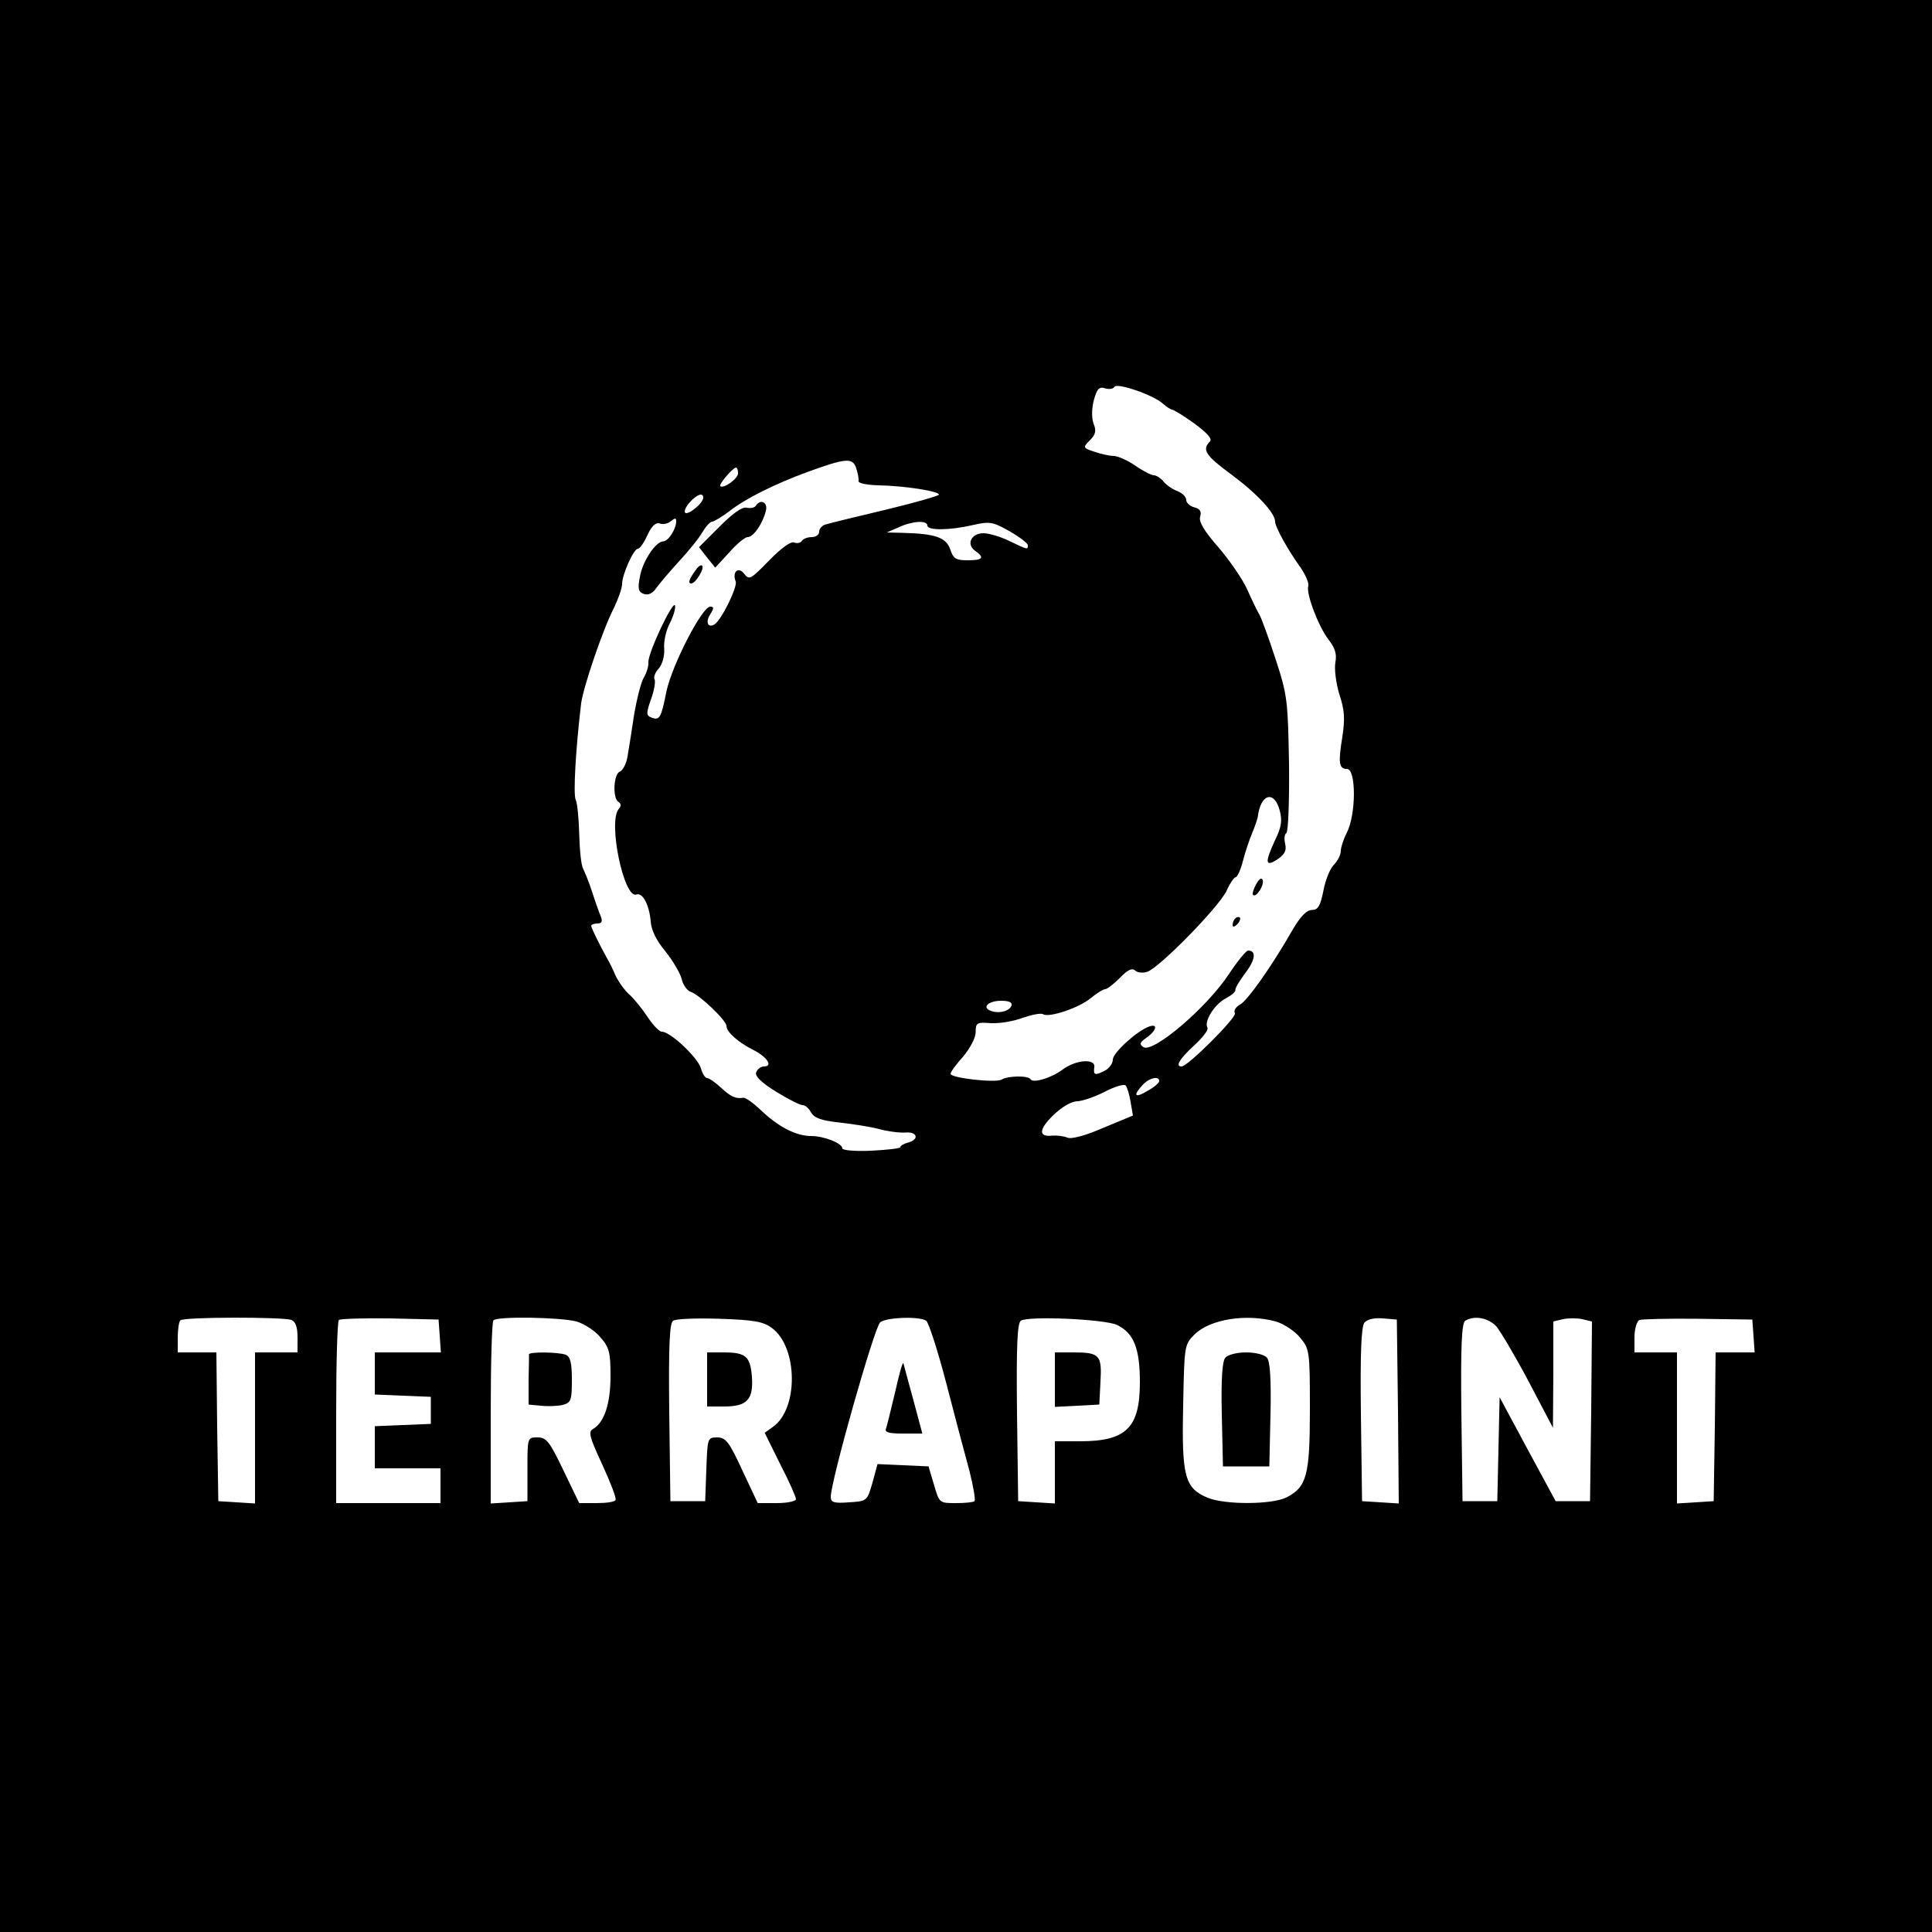 <?xml version="1.0" standalone="no"?>
<!DOCTYPE svg PUBLIC "-//W3C//DTD SVG 20010904//EN"
 "http://www.w3.org/TR/2001/REC-SVG-20010904/DTD/svg10.dtd">
<svg version="1.0" xmlns="http://www.w3.org/2000/svg"
 width="500pt" height="500pt" viewBox="0 0 500 500"
 preserveAspectRatio="xMidYMid meet">
<g transform="translate(0,500) scale(0.1,-0.1)"
fill="#000000" stroke="none">
<path d="M0 2500 l0 -2500 2500 0 2500 0 0 2500 0 2500 -2500 0 -2500 0 0
-2500z m3010 1455 c9 -8 20 -15 23 -15 4 0 30 -16 58 -36 35 -26 47 -40 40
-47 -21 -21 -11 -36 57 -86 66 -49 112 -99 112 -121 0 -14 34 -75 66 -119 13
-19 22 -41 20 -47 -7 -19 26 -105 52 -139 17 -22 22 -37 18 -59 -3 -16 1 -52
10 -82 14 -42 15 -64 8 -111 -11 -67 -9 -83 12 -83 24 0 24 -119 -1 -166 -8
-16 -15 -37 -15 -46 0 -10 -8 -26 -18 -36 -10 -10 -22 -40 -27 -67 -8 -40 -14
-50 -30 -50 -13 0 -29 -16 -49 -50 -56 -98 -118 -185 -137 -195 -11 -6 -17
-16 -13 -22 6 -10 -122 -138 -138 -138 -17 0 -6 19 32 54 22 20 38 41 35 46
-10 16 18 61 47 76 15 8 27 18 25 22 -1 4 11 24 26 44 26 34 29 58 7 58 -5 0
-27 -27 -49 -60 -56 -86 -196 -206 -222 -190 -11 8 -10 12 9 25 26 19 29 37 5
28 -32 -12 -93 -68 -93 -85 0 -10 -9 -22 -19 -28 -27 -14 -32 -13 -29 8 4 23
-47 20 -82 -6 -29 -22 -77 -36 -83 -25 -6 10 -59 9 -75 -1 -15 -9 -132 4 -132
15 0 5 15 25 33 45 18 22 32 48 32 63 0 24 3 26 40 23 22 -1 59 5 82 14 24 8
47 13 53 9 15 -9 92 16 123 42 16 13 32 23 37 23 5 0 22 13 38 29 20 21 32 27
40 19 5 -5 20 -7 31 -3 31 10 184 166 205 209 9 20 20 36 24 36 4 0 13 19 19
43 6 23 17 56 24 72 7 17 13 35 14 40 7 61 43 71 57 17 7 -26 4 -43 -12 -76
-27 -58 -26 -71 6 -50 19 13 24 23 20 40 -3 13 -2 25 3 28 5 3 8 84 7 178 -3
165 -4 178 -35 273 -18 55 -37 107 -42 115 -5 8 -19 37 -31 64 -12 27 -46 76
-75 110 -37 42 -51 66 -47 79 4 13 0 20 -15 24 -12 3 -21 12 -21 19 0 8 -10
18 -23 23 -13 5 -29 16 -36 25 -7 9 -19 16 -25 16 -6 0 -28 11 -48 25 -20 14
-46 25 -56 25 -10 0 -33 5 -50 11 -30 10 -30 11 -11 30 14 14 17 24 9 43 -5
15 -5 38 1 61 8 29 14 35 29 30 10 -3 21 -2 24 4 7 11 101 -21 126 -44z m-794
-167 c4 -13 7 -27 6 -33 -1 -6 22 -10 51 -11 66 -1 157 -15 157 -24 0 -3 -62
-21 -137 -39 -76 -18 -146 -35 -155 -38 -10 -2 -18 -11 -18 -19 0 -8 -9 -14
-19 -14 -11 0 -22 -4 -26 -10 -3 -5 -12 -7 -20 -4 -8 4 -34 -15 -65 -47 -47
-48 -51 -51 -64 -34 -15 20 -32 5 -22 -20 5 -14 -37 -100 -55 -111 -17 -10
-24 6 -11 26 10 16 10 20 0 20 -21 0 -98 -150 -113 -218 -14 -71 -18 -77 -39
-69 -14 5 -14 11 -1 48 8 22 12 45 9 51 -3 5 1 17 10 27 10 11 16 32 15 52 -2
19 5 49 15 67 9 18 15 39 13 45 -5 15 -70 -122 -69 -147 1 -10 -5 -28 -12 -40
-7 -11 -18 -55 -25 -96 -6 -41 -14 -90 -17 -108 -3 -18 -12 -36 -20 -39 -16
-6 -19 -68 -4 -78 8 -5 8 -11 1 -19 -28 -34 14 -233 46 -221 16 6 33 -26 37
-69 1 -22 15 -51 38 -78 19 -24 38 -56 42 -71 3 -15 14 -31 24 -34 23 -8 92
-74 92 -88 0 -16 31 -43 71 -63 35 -18 50 -42 26 -42 -8 0 -17 -7 -20 -15 -4
-9 12 -26 51 -50 31 -19 62 -35 69 -35 7 0 17 -9 22 -19 8 -14 26 -21 73 -26
35 -4 81 -11 103 -17 22 -6 52 -10 68 -9 31 3 37 -18 7 -26 -11 -3 -20 -8 -20
-12 0 -3 -34 -7 -75 -9 -41 -2 -75 1 -75 6 0 13 -47 32 -81 32 -39 0 -85 24
-130 67 -20 19 -40 33 -45 32 -20 -3 -32 2 -58 26 -15 14 -31 25 -36 25 -5 0
-12 11 -16 25 -7 27 -79 95 -101 95 -7 0 -23 17 -37 38 -13 20 -34 46 -46 57
-13 11 -29 34 -37 50 -7 17 -17 37 -22 45 -21 38 -41 79 -41 84 0 3 7 6 16 6
11 0 14 5 9 18 -4 9 -14 37 -22 62 -8 25 -19 52 -24 62 -5 9 -9 49 -10 90 -1
40 -5 80 -9 88 -7 13 0 133 14 250 6 43 56 191 85 247 11 23 21 51 21 62 0 24
30 91 41 91 5 0 16 16 25 36 11 24 22 33 32 29 8 -3 21 0 28 6 11 9 14 9 14 0
0 -20 -20 -51 -33 -52 -20 0 -54 -51 -61 -92 -6 -30 -4 -39 10 -44 12 -4 23 1
33 16 9 12 35 43 59 69 24 26 51 59 60 75 9 15 20 27 25 27 5 0 26 13 46 28
39 31 117 70 202 101 99 36 116 37 125 9z m-306 -13 c0 -14 -38 -41 -46 -33
-4 5 33 48 41 48 3 0 5 -7 5 -15z m-90 -63 c0 -14 -39 -46 -47 -39 -3 4 2 16
12 27 19 21 35 26 35 12z m580 -72 c0 -13 56 -13 117 1 44 10 52 9 96 -16 26
-15 47 -31 47 -36 0 -12 0 -12 -48 11 -22 11 -53 20 -67 20 -31 0 -45 -28 -22
-45 26 -18 21 -25 -19 -25 -30 0 -37 4 -45 29 -11 30 -38 40 -124 42 l-40 1
30 13 c36 17 75 19 75 5z m218 -1242 c-5 -15 -33 -22 -54 -14 -24 9 -6 26 27
26 20 0 29 -4 27 -12z m382 -196 c0 -4 -13 -16 -30 -25 -33 -20 -39 -13 -13
15 16 18 43 25 43 10z m-74 -54 l6 -35 -77 -32 c-46 -20 -83 -30 -93 -25 -10
4 -27 6 -39 5 -36 -4 -35 16 3 53 23 22 47 36 63 36 14 1 46 12 71 25 25 13
49 20 53 16 4 -4 10 -24 13 -43z m-2172 -564 c11 -4 16 -19 16 -45 l0 -39 -55
0 -55 0 0 -196 0 -195 -47 3 -48 3 -3 193 -2 192 -50 0 -50 0 0 38 c0 21 3 42
7 45 8 9 266 9 287 1z m384 -41 l3 -43 -85 0 -86 0 0 -55 0 -54 73 -3 72 -3 0
-35 0 -35 -72 -3 -73 -3 0 -54 0 -55 85 0 85 0 0 -45 0 -45 -135 0 -135 0 0
233 c0 129 3 237 7 241 4 3 63 5 132 4 l126 -3 3 -42z m354 37 c20 -6 48 -24
62 -41 23 -26 26 -40 26 -100 0 -72 -16 -120 -45 -137 -13 -7 -10 -20 24 -93
21 -46 37 -87 34 -91 -2 -5 -24 -8 -49 -8 l-45 0 -41 85 c-36 75 -44 85 -67
85 -26 0 -26 0 -26 -82 l0 -83 -47 -3 -48 -3 0 234 c0 128 3 237 7 240 10 11
174 8 215 -3z m506 -17 c67 -50 69 -209 2 -256 l-21 -15 40 -81 c23 -44 41
-85 41 -91 0 -5 -22 -10 -50 -10 l-49 0 -40 85 c-34 74 -43 85 -65 85 -25 0
-25 -2 -28 -82 l-3 -83 -45 0 -45 0 -3 229 c-2 177 1 232 10 238 7 5 62 7 121
5 88 -3 112 -7 135 -24z m399 19 c6 -4 30 -77 52 -162 22 -85 49 -187 60 -227
10 -40 16 -75 13 -78 -3 -3 -25 -5 -48 -5 -43 0 -43 0 -57 48 l-14 47 -66 3
-66 3 -13 -48 c-14 -48 -14 -48 -61 -51 -39 -3 -47 0 -47 14 0 41 113 440 128
452 17 13 100 16 119 4z m494 -11 c43 -21 59 -60 59 -148 0 -118 -35 -153
-155 -153 l-65 0 0 -81 0 -80 -47 3 -48 3 -3 229 c-2 177 1 232 10 238 19 13
218 4 249 -11z m411 9 c20 -6 48 -24 62 -41 25 -30 26 -34 26 -185 0 -172 -8
-202 -60 -229 -37 -19 -159 -20 -205 -1 -59 25 -67 55 -63 237 3 156 3 159 29
185 40 40 134 55 211 34z m316 -233 l2 -238 -47 3 -48 3 -3 224 c-2 161 1 227
9 238 8 9 26 13 48 11 l36 -3 3 -238z m254 221 c11 -13 49 -77 84 -143 l63
-120 1 137 0 138 25 6 c14 3 36 3 50 0 l25 -6 -2 -233 -3 -232 -44 0 -45 0
-73 135 -72 134 -3 -134 -3 -135 -45 0 -45 0 -3 229 c-2 177 1 231 10 238 24
14 58 8 80 -14z m666 -25 l3 -43 -50 0 -51 0 -2 -192 -3 -193 -47 -3 -48 -3 0
195 0 196 -55 0 -55 0 0 39 c0 22 6 42 13 45 6 2 75 4 152 3 l140 -2 3 -42z"/>
<path d="M3251 2712 c-7 -13 -11 -26 -8 -28 8 -8 29 25 25 38 -3 8 -9 4 -17
-10z"/>
<path d="M3197 2623 c-4 -3 -7 -11 -7 -17 0 -6 5 -5 12 2 6 6 9 14 7 17 -3 3
-9 2 -12 -2z"/>
<path d="M1956 3691 c-3 -5 -14 -7 -24 -5 -11 3 -35 -14 -70 -49 l-53 -53 21
-27 21 -26 36 39 c19 22 41 40 48 40 15 0 39 35 47 68 6 22 -14 32 -26 13z"/>
<path d="M1803 3528 c-19 -25 -24 -38 -14 -38 11 0 35 39 28 46 -2 3 -9 -1
-14 -8z"/>
<path d="M1369 1495 c0 -3 0 -33 -1 -67 l0 -63 32 -3 c18 -2 43 -1 56 2 22 6
24 12 24 65 0 44 -4 60 -16 65 -19 7 -94 8 -95 1z"/>
<path d="M1830 1430 l0 -70 44 0 c59 0 76 18 72 76 -4 53 -15 64 -73 64 l-43
0 0 -70z"/>
<path d="M2317 1399 c-11 -45 -21 -88 -24 -96 -4 -10 7 -13 44 -13 l50 0 -23
86 c-13 48 -25 91 -26 96 -2 4 -11 -28 -21 -73z"/>
<path d="M2730 1430 l0 -71 58 3 57 3 3 59 c4 69 -2 76 -70 76 l-48 0 0 -70z"/>
<path d="M3171 1486 c-8 -9 -11 -57 -9 -147 l3 -134 60 0 60 0 3 134 c2 90 -1
138 -9 147 -6 8 -30 14 -54 14 -24 0 -48 -6 -54 -14z"/>
</g>
</svg>
